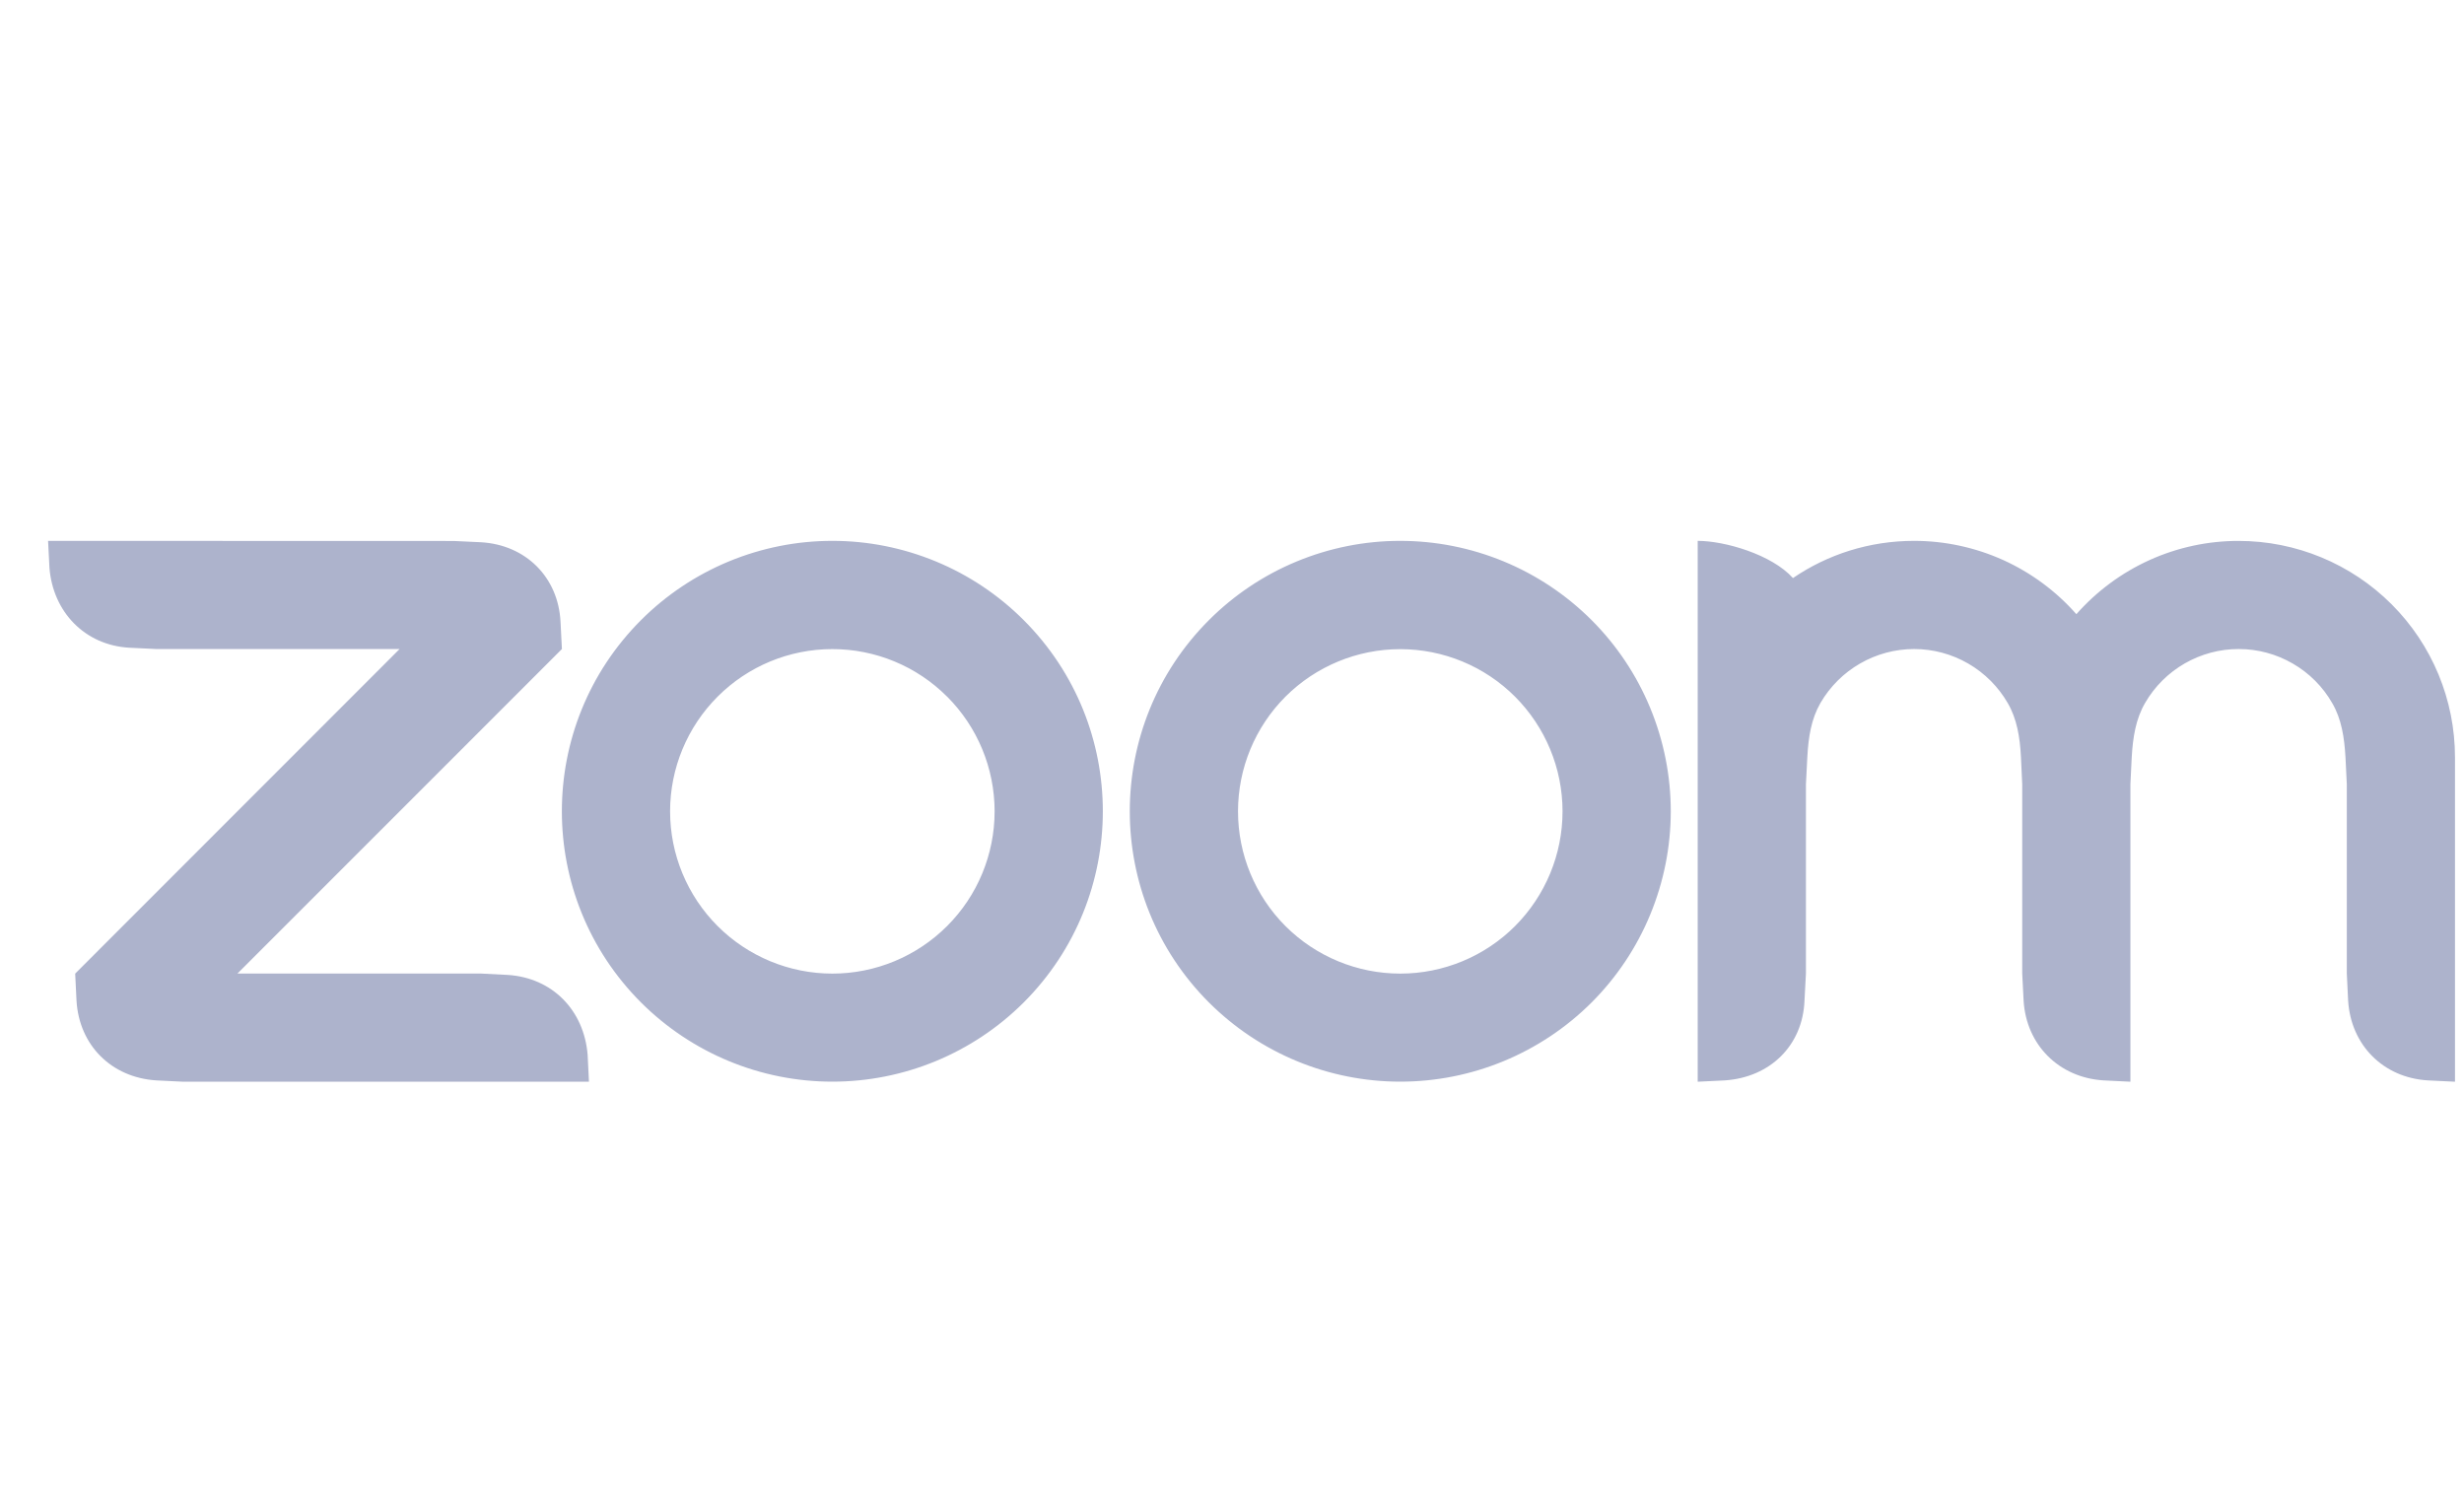 <svg width="41" height="25" viewBox="0 0 41 25" fill="none" xmlns="http://www.w3.org/2000/svg">
<path fill-rule="evenodd" clip-rule="evenodd" d="M33.408 11.699C33.561 11.963 33.611 12.264 33.628 12.601L33.649 13.052V16.2L33.672 16.651C33.716 17.387 34.259 17.931 35.001 17.978L35.449 18V13.052L35.471 12.601C35.49 12.267 35.539 11.961 35.695 11.695C35.853 11.422 36.081 11.196 36.354 11.039C36.628 10.882 36.938 10.799 37.253 10.8C37.569 10.8 37.879 10.884 38.151 11.042C38.425 11.2 38.651 11.427 38.808 11.701C38.962 11.965 39.009 12.271 39.028 12.601L39.05 13.05V16.2L39.072 16.651C39.118 17.391 39.657 17.935 40.401 17.978L40.85 18V12.601C40.85 11.647 40.471 10.731 39.796 10.056C39.121 9.381 38.205 9.001 37.251 9.001C36.74 9 36.234 9.109 35.769 9.319C35.303 9.53 34.888 9.837 34.55 10.22C34.213 9.837 33.797 9.53 33.332 9.319C32.866 9.109 32.361 9 31.85 9C31.103 9 30.409 9.227 29.834 9.619C29.484 9.228 28.7 9 28.249 9V18L28.7 17.978C29.453 17.928 29.997 17.398 30.026 16.651L30.05 16.2V13.052L30.073 12.601C30.091 12.262 30.139 11.963 30.292 11.697C30.451 11.424 30.678 11.198 30.951 11.041C31.225 10.883 31.535 10.8 31.85 10.8C32.166 10.8 32.476 10.883 32.749 11.041C33.023 11.199 33.25 11.426 33.408 11.699ZM2.6 17.978L3.05 18H9.8L9.778 17.551C9.717 16.811 9.193 16.271 8.45 16.223L8 16.2H3.951L9.35 10.8L9.327 10.351C9.292 9.604 8.746 9.064 8 9.023L7.55 9.002L0.8 9L0.823 9.451C0.882 10.184 1.413 10.736 2.149 10.778L2.6 10.8H6.649L1.251 16.201L1.273 16.651C1.317 17.393 1.853 17.93 2.6 17.978V17.978ZM26.483 10.318C26.901 10.736 27.232 11.232 27.458 11.778C27.684 12.324 27.801 12.909 27.801 13.5C27.801 14.091 27.684 14.676 27.458 15.222C27.232 15.768 26.901 16.264 26.483 16.682C25.638 17.525 24.494 17.999 23.3 17.999C22.106 17.999 20.962 17.525 20.117 16.682C18.36 14.925 18.36 12.075 20.117 10.318C20.535 9.9 21.03 9.569 21.576 9.343C22.122 9.117 22.706 9 23.297 9C23.889 9 24.474 9.116 25.021 9.342C25.568 9.568 26.064 9.9 26.483 10.318V10.318ZM25.209 11.592C25.715 12.099 26 12.785 26 13.501C26 14.217 25.715 14.904 25.209 15.411C24.703 15.917 24.016 16.201 23.3 16.201C22.584 16.201 21.897 15.917 21.39 15.411C20.884 14.904 20.6 14.217 20.6 13.501C20.6 12.785 20.884 12.099 21.39 11.592C21.897 11.086 22.584 10.802 23.3 10.802C24.016 10.802 24.703 11.086 25.209 11.592ZM13.853 9C14.444 9 15.028 9.117 15.574 9.343C16.12 9.569 16.615 9.9 17.033 10.318C18.79 12.075 18.79 14.925 17.033 16.682C16.188 17.525 15.044 17.999 13.85 17.999C12.656 17.999 11.512 17.525 10.667 16.682C8.91 14.925 8.91 12.075 10.667 10.318C11.085 9.9 11.581 9.569 12.126 9.343C12.672 9.117 13.257 9 13.847 9H13.853ZM15.759 11.591C16.266 12.098 16.55 12.784 16.55 13.501C16.55 14.217 16.266 14.904 15.759 15.41C15.253 15.916 14.566 16.201 13.85 16.201C13.134 16.201 12.447 15.916 11.941 15.41C11.435 14.904 11.15 14.217 11.15 13.501C11.15 12.785 11.435 12.098 11.941 11.592C12.447 11.085 13.134 10.801 13.85 10.801C14.566 10.801 15.253 11.085 15.759 11.592V11.591Z" fill="#ADB3CC"/>
</svg>
